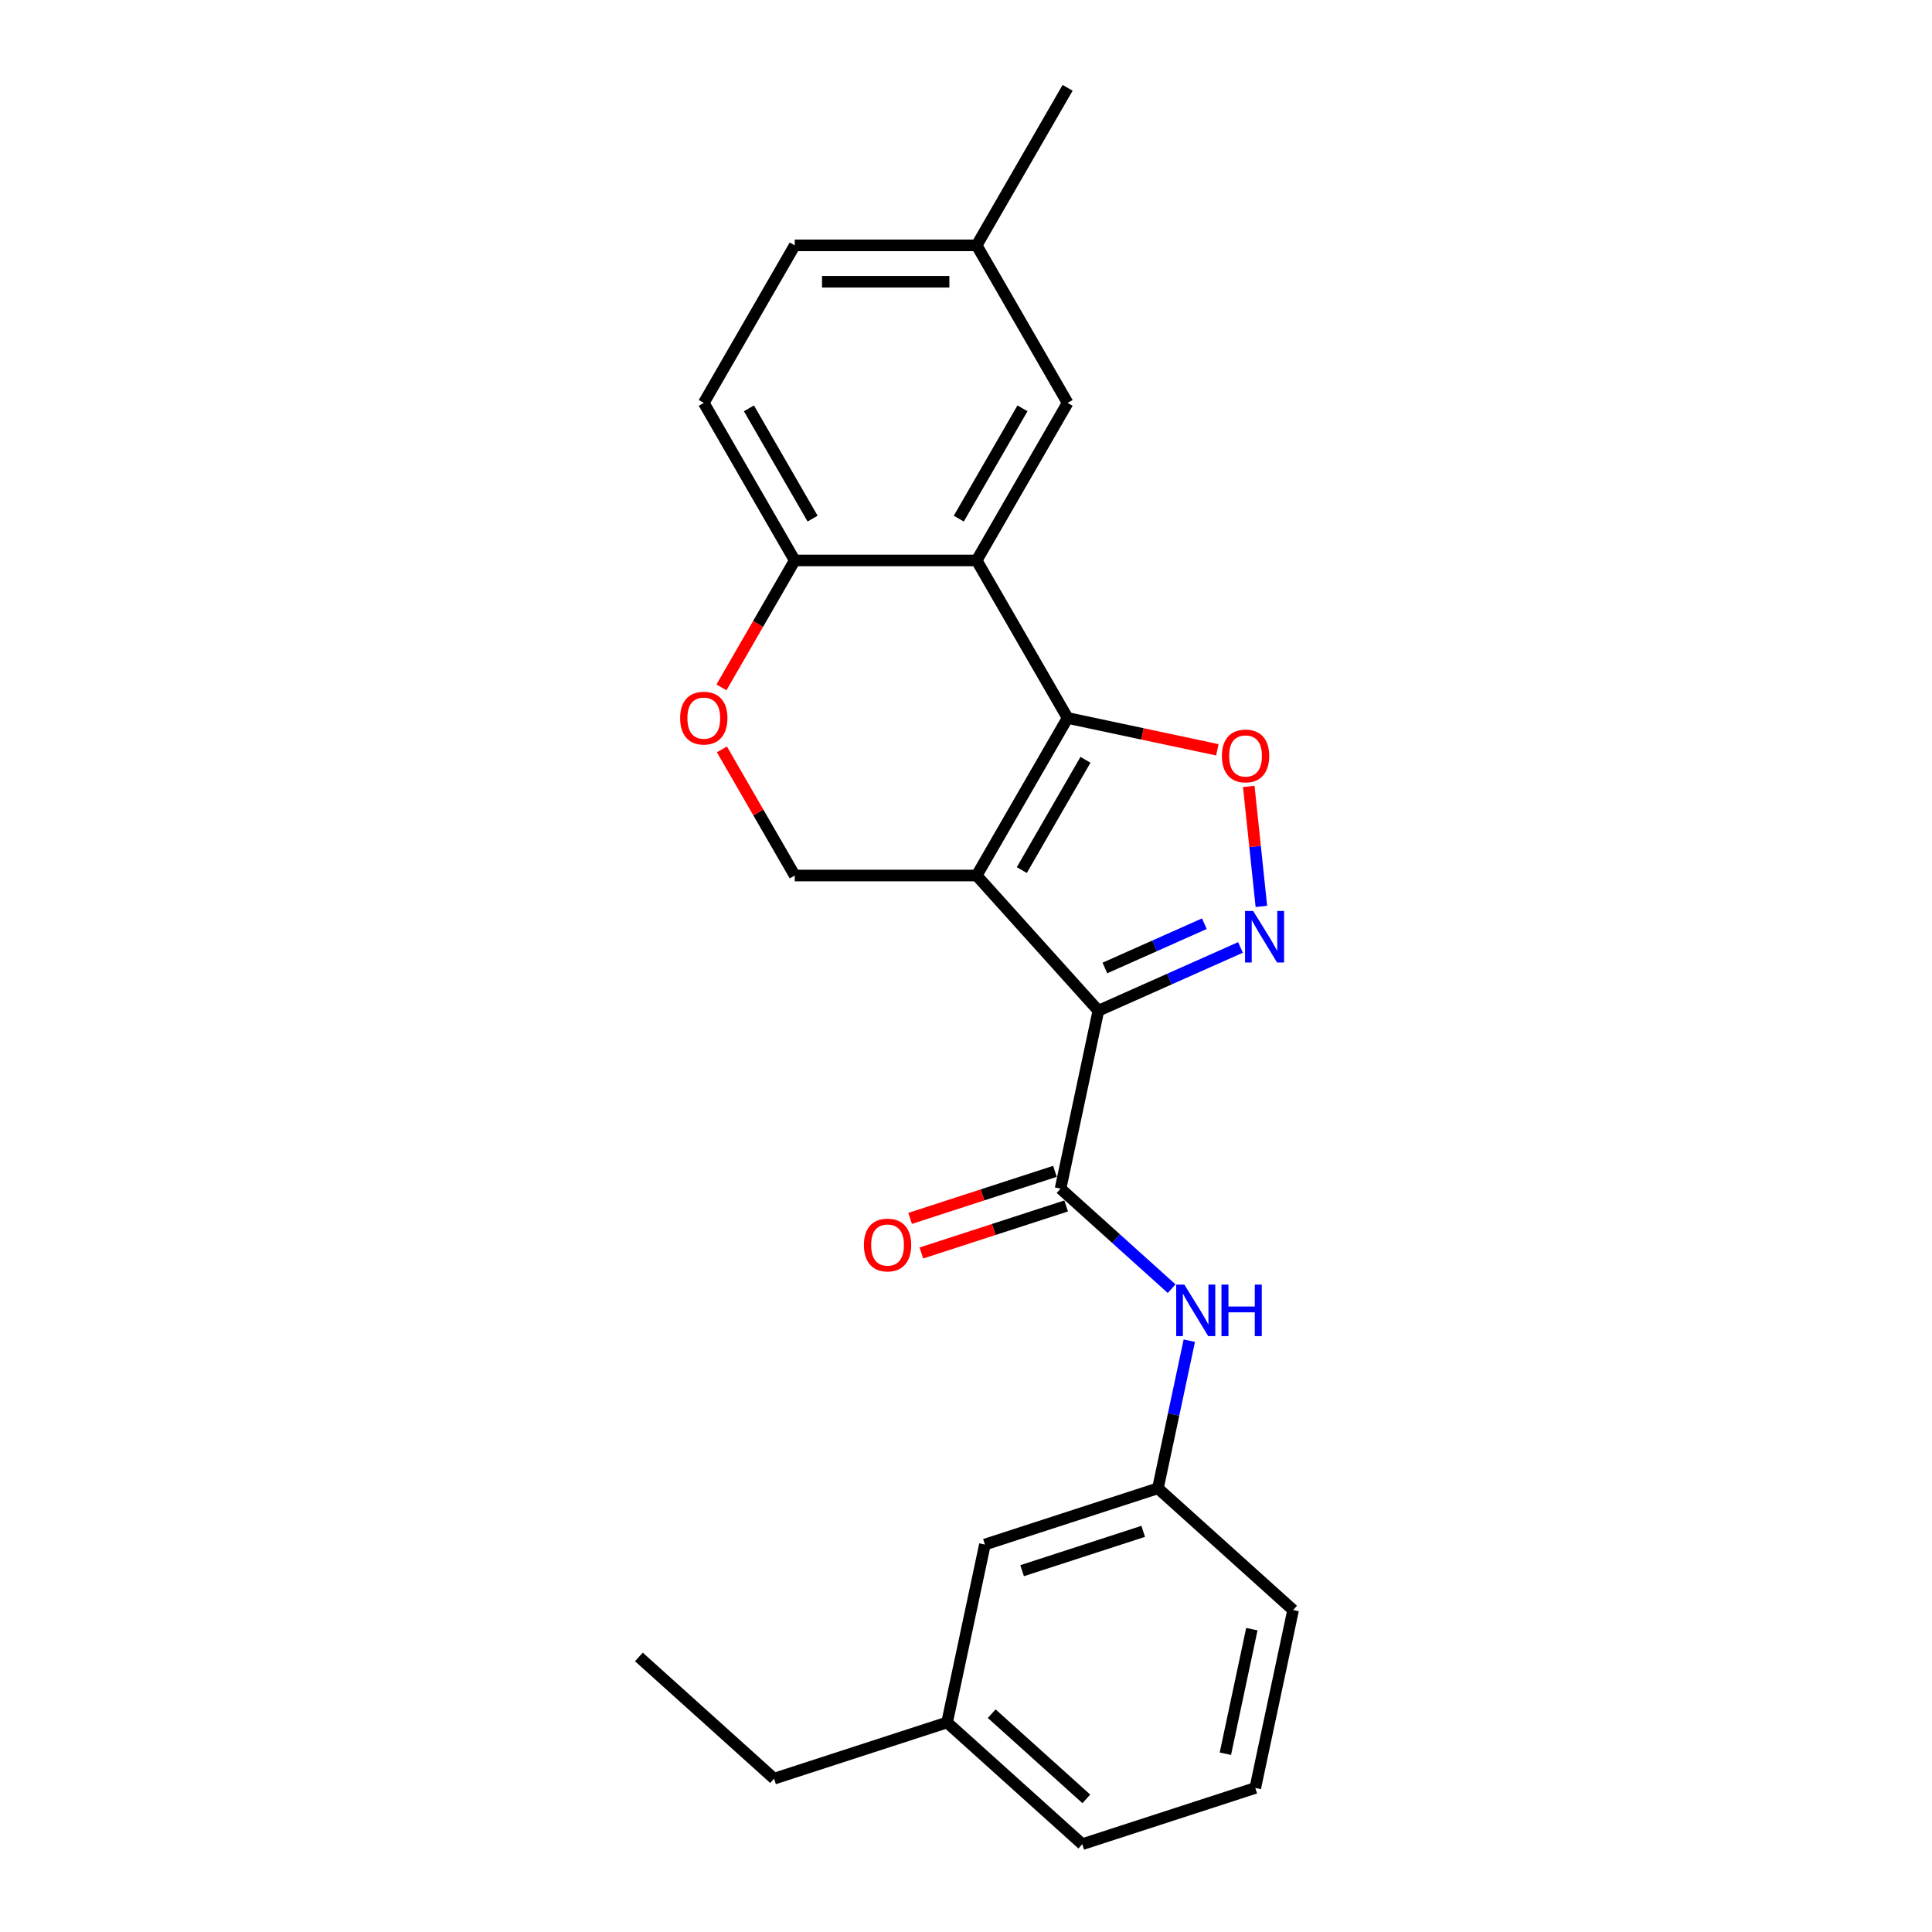 <?xml version='1.0' encoding='iso-8859-1'?>
<svg version='1.1' baseProfile='full'
              xmlns='http://www.w3.org/2000/svg'
                      xmlns:rdkit='http://www.rdkit.org/xml'
                      xmlns:xlink='http://www.w3.org/1999/xlink'
                  xml:space='preserve'
width='1000px' height='1000px' viewBox='0 0 1000 1000'>
<!-- END OF HEADER -->
<rect style='opacity:1.0;fill:#FFFFFF;stroke:none' width='1000' height='1000' x='0' y='0'> </rect>
<path class='bond-0' d='M 505.514,453.169 L 568.518,523.142' style='fill:none;fill-rule:evenodd;stroke:#000000;stroke-width:6px;stroke-linecap:butt;stroke-linejoin:miter;stroke-opacity:1' />
<path class='bond-1' d='M 505.514,453.169 L 552.593,371.626' style='fill:none;fill-rule:evenodd;stroke:#000000;stroke-width:6px;stroke-linecap:butt;stroke-linejoin:miter;stroke-opacity:1' />
<path class='bond-1' d='M 528.884,450.353 L 561.839,393.273' style='fill:none;fill-rule:evenodd;stroke:#000000;stroke-width:6px;stroke-linecap:butt;stroke-linejoin:miter;stroke-opacity:1' />
<path class='bond-6' d='M 505.514,453.169 L 411.356,453.169' style='fill:none;fill-rule:evenodd;stroke:#000000;stroke-width:6px;stroke-linecap:butt;stroke-linejoin:miter;stroke-opacity:1' />
<path class='bond-2' d='M 568.518,523.142 L 605.293,506.768' style='fill:none;fill-rule:evenodd;stroke:#000000;stroke-width:6px;stroke-linecap:butt;stroke-linejoin:miter;stroke-opacity:1' />
<path class='bond-2' d='M 605.293,506.768 L 642.068,490.395' style='fill:none;fill-rule:evenodd;stroke:#0000FF;stroke-width:6px;stroke-linecap:butt;stroke-linejoin:miter;stroke-opacity:1' />
<path class='bond-2' d='M 571.891,501.026 L 597.634,489.565' style='fill:none;fill-rule:evenodd;stroke:#000000;stroke-width:6px;stroke-linecap:butt;stroke-linejoin:miter;stroke-opacity:1' />
<path class='bond-2' d='M 597.634,489.565 L 623.376,478.103' style='fill:none;fill-rule:evenodd;stroke:#0000FF;stroke-width:6px;stroke-linecap:butt;stroke-linejoin:miter;stroke-opacity:1' />
<path class='bond-5' d='M 568.518,523.142 L 548.941,615.242' style='fill:none;fill-rule:evenodd;stroke:#000000;stroke-width:6px;stroke-linecap:butt;stroke-linejoin:miter;stroke-opacity:1' />
<path class='bond-3' d='M 552.593,371.626 L 591.345,379.863' style='fill:none;fill-rule:evenodd;stroke:#000000;stroke-width:6px;stroke-linecap:butt;stroke-linejoin:miter;stroke-opacity:1' />
<path class='bond-3' d='M 591.345,379.863 L 630.098,388.1' style='fill:none;fill-rule:evenodd;stroke:#FF0000;stroke-width:6px;stroke-linecap:butt;stroke-linejoin:miter;stroke-opacity:1' />
<path class='bond-4' d='M 552.593,371.626 L 505.514,290.083' style='fill:none;fill-rule:evenodd;stroke:#000000;stroke-width:6px;stroke-linecap:butt;stroke-linejoin:miter;stroke-opacity:1' />
<path class='bond-24' d='M 652.886,469.158 L 649.623,438.109' style='fill:none;fill-rule:evenodd;stroke:#0000FF;stroke-width:6px;stroke-linecap:butt;stroke-linejoin:miter;stroke-opacity:1' />
<path class='bond-24' d='M 649.623,438.109 L 646.359,407.06' style='fill:none;fill-rule:evenodd;stroke:#FF0000;stroke-width:6px;stroke-linecap:butt;stroke-linejoin:miter;stroke-opacity:1' />
<path class='bond-10' d='M 505.514,290.083 L 552.593,208.54' style='fill:none;fill-rule:evenodd;stroke:#000000;stroke-width:6px;stroke-linecap:butt;stroke-linejoin:miter;stroke-opacity:1' />
<path class='bond-10' d='M 496.267,268.436 L 529.222,211.356' style='fill:none;fill-rule:evenodd;stroke:#000000;stroke-width:6px;stroke-linecap:butt;stroke-linejoin:miter;stroke-opacity:1' />
<path class='bond-25' d='M 505.514,290.083 L 411.356,290.083' style='fill:none;fill-rule:evenodd;stroke:#000000;stroke-width:6px;stroke-linecap:butt;stroke-linejoin:miter;stroke-opacity:1' />
<path class='bond-8' d='M 548.941,615.242 L 577.694,641.131' style='fill:none;fill-rule:evenodd;stroke:#000000;stroke-width:6px;stroke-linecap:butt;stroke-linejoin:miter;stroke-opacity:1' />
<path class='bond-8' d='M 577.694,641.131 L 606.447,667.021' style='fill:none;fill-rule:evenodd;stroke:#0000FF;stroke-width:6px;stroke-linecap:butt;stroke-linejoin:miter;stroke-opacity:1' />
<path class='bond-11' d='M 546.032,606.287 L 508.554,618.464' style='fill:none;fill-rule:evenodd;stroke:#000000;stroke-width:6px;stroke-linecap:butt;stroke-linejoin:miter;stroke-opacity:1' />
<path class='bond-11' d='M 508.554,618.464 L 471.077,630.641' style='fill:none;fill-rule:evenodd;stroke:#FF0000;stroke-width:6px;stroke-linecap:butt;stroke-linejoin:miter;stroke-opacity:1' />
<path class='bond-11' d='M 551.851,624.197 L 514.373,636.374' style='fill:none;fill-rule:evenodd;stroke:#000000;stroke-width:6px;stroke-linecap:butt;stroke-linejoin:miter;stroke-opacity:1' />
<path class='bond-11' d='M 514.373,636.374 L 476.896,648.551' style='fill:none;fill-rule:evenodd;stroke:#FF0000;stroke-width:6px;stroke-linecap:butt;stroke-linejoin:miter;stroke-opacity:1' />
<path class='bond-7' d='M 411.356,453.169 L 392.508,420.523' style='fill:none;fill-rule:evenodd;stroke:#000000;stroke-width:6px;stroke-linecap:butt;stroke-linejoin:miter;stroke-opacity:1' />
<path class='bond-7' d='M 392.508,420.523 L 373.66,387.878' style='fill:none;fill-rule:evenodd;stroke:#FF0000;stroke-width:6px;stroke-linecap:butt;stroke-linejoin:miter;stroke-opacity:1' />
<path class='bond-9' d='M 373.421,355.789 L 392.389,322.936' style='fill:none;fill-rule:evenodd;stroke:#FF0000;stroke-width:6px;stroke-linecap:butt;stroke-linejoin:miter;stroke-opacity:1' />
<path class='bond-9' d='M 392.389,322.936 L 411.356,290.083' style='fill:none;fill-rule:evenodd;stroke:#000000;stroke-width:6px;stroke-linecap:butt;stroke-linejoin:miter;stroke-opacity:1' />
<path class='bond-12' d='M 615.58,693.932 L 607.459,732.139' style='fill:none;fill-rule:evenodd;stroke:#0000FF;stroke-width:6px;stroke-linecap:butt;stroke-linejoin:miter;stroke-opacity:1' />
<path class='bond-12' d='M 607.459,732.139 L 599.337,770.345' style='fill:none;fill-rule:evenodd;stroke:#000000;stroke-width:6px;stroke-linecap:butt;stroke-linejoin:miter;stroke-opacity:1' />
<path class='bond-13' d='M 411.356,290.083 L 364.278,208.54' style='fill:none;fill-rule:evenodd;stroke:#000000;stroke-width:6px;stroke-linecap:butt;stroke-linejoin:miter;stroke-opacity:1' />
<path class='bond-13' d='M 420.603,268.436 L 387.648,211.356' style='fill:none;fill-rule:evenodd;stroke:#000000;stroke-width:6px;stroke-linecap:butt;stroke-linejoin:miter;stroke-opacity:1' />
<path class='bond-15' d='M 552.593,208.54 L 505.514,126.997' style='fill:none;fill-rule:evenodd;stroke:#000000;stroke-width:6px;stroke-linecap:butt;stroke-linejoin:miter;stroke-opacity:1' />
<path class='bond-14' d='M 599.337,770.345 L 509.788,799.442' style='fill:none;fill-rule:evenodd;stroke:#000000;stroke-width:6px;stroke-linecap:butt;stroke-linejoin:miter;stroke-opacity:1' />
<path class='bond-14' d='M 591.724,792.62 L 529.04,812.987' style='fill:none;fill-rule:evenodd;stroke:#000000;stroke-width:6px;stroke-linecap:butt;stroke-linejoin:miter;stroke-opacity:1' />
<path class='bond-19' d='M 599.337,770.345 L 669.31,833.349' style='fill:none;fill-rule:evenodd;stroke:#000000;stroke-width:6px;stroke-linecap:butt;stroke-linejoin:miter;stroke-opacity:1' />
<path class='bond-16' d='M 364.278,208.54 L 411.356,126.997' style='fill:none;fill-rule:evenodd;stroke:#000000;stroke-width:6px;stroke-linecap:butt;stroke-linejoin:miter;stroke-opacity:1' />
<path class='bond-17' d='M 509.788,799.442 L 490.212,891.542' style='fill:none;fill-rule:evenodd;stroke:#000000;stroke-width:6px;stroke-linecap:butt;stroke-linejoin:miter;stroke-opacity:1' />
<path class='bond-22' d='M 505.514,126.997 L 552.593,45.455' style='fill:none;fill-rule:evenodd;stroke:#000000;stroke-width:6px;stroke-linecap:butt;stroke-linejoin:miter;stroke-opacity:1' />
<path class='bond-26' d='M 505.514,126.997 L 411.356,126.997' style='fill:none;fill-rule:evenodd;stroke:#000000;stroke-width:6px;stroke-linecap:butt;stroke-linejoin:miter;stroke-opacity:1' />
<path class='bond-26' d='M 491.39,145.829 L 425.48,145.829' style='fill:none;fill-rule:evenodd;stroke:#000000;stroke-width:6px;stroke-linecap:butt;stroke-linejoin:miter;stroke-opacity:1' />
<path class='bond-21' d='M 490.212,891.542 L 400.663,920.638' style='fill:none;fill-rule:evenodd;stroke:#000000;stroke-width:6px;stroke-linecap:butt;stroke-linejoin:miter;stroke-opacity:1' />
<path class='bond-27' d='M 490.212,891.542 L 560.184,954.545' style='fill:none;fill-rule:evenodd;stroke:#000000;stroke-width:6px;stroke-linecap:butt;stroke-linejoin:miter;stroke-opacity:1' />
<path class='bond-27' d='M 513.308,886.998 L 562.289,931.1' style='fill:none;fill-rule:evenodd;stroke:#000000;stroke-width:6px;stroke-linecap:butt;stroke-linejoin:miter;stroke-opacity:1' />
<path class='bond-18' d='M 649.734,925.449 L 669.31,833.349' style='fill:none;fill-rule:evenodd;stroke:#000000;stroke-width:6px;stroke-linecap:butt;stroke-linejoin:miter;stroke-opacity:1' />
<path class='bond-18' d='M 634.25,907.719 L 647.954,843.249' style='fill:none;fill-rule:evenodd;stroke:#000000;stroke-width:6px;stroke-linecap:butt;stroke-linejoin:miter;stroke-opacity:1' />
<path class='bond-20' d='M 649.734,925.449 L 560.184,954.545' style='fill:none;fill-rule:evenodd;stroke:#000000;stroke-width:6px;stroke-linecap:butt;stroke-linejoin:miter;stroke-opacity:1' />
<path class='bond-23' d='M 400.663,920.638 L 330.69,857.634' style='fill:none;fill-rule:evenodd;stroke:#000000;stroke-width:6px;stroke-linecap:butt;stroke-linejoin:miter;stroke-opacity:1' />
<path  class='atom-3' d='M 648.641 471.512
L 657.378 485.635
Q 658.245 487.029, 659.638 489.552
Q 661.032 492.076, 661.107 492.226
L 661.107 471.512
L 664.647 471.512
L 664.647 498.177
L 660.994 498.177
L 651.616 482.735
Q 650.524 480.927, 649.356 478.856
Q 648.226 476.784, 647.887 476.144
L 647.887 498.177
L 644.422 498.177
L 644.422 471.512
L 648.641 471.512
' fill='#0000FF'/>
<path  class='atom-4' d='M 632.452 391.278
Q 632.452 384.875, 635.616 381.297
Q 638.78 377.719, 644.693 377.719
Q 650.606 377.719, 653.77 381.297
Q 656.933 384.875, 656.933 391.278
Q 656.933 397.756, 653.732 401.447
Q 650.53 405.1, 644.693 405.1
Q 638.817 405.1, 635.616 401.447
Q 632.452 397.794, 632.452 391.278
M 644.693 402.087
Q 648.76 402.087, 650.945 399.375
Q 653.167 396.626, 653.167 391.278
Q 653.167 386.043, 650.945 383.406
Q 648.76 380.732, 644.693 380.732
Q 640.625 380.732, 638.403 383.369
Q 636.219 386.005, 636.219 391.278
Q 636.219 396.664, 638.403 399.375
Q 640.625 402.087, 644.693 402.087
' fill='#FF0000'/>
<path  class='atom-8' d='M 352.037 371.701
Q 352.037 365.299, 355.201 361.721
Q 358.364 358.143, 364.278 358.143
Q 370.191 358.143, 373.354 361.721
Q 376.518 365.299, 376.518 371.701
Q 376.518 378.179, 373.317 381.87
Q 370.115 385.524, 364.278 385.524
Q 358.402 385.524, 355.201 381.87
Q 352.037 378.217, 352.037 371.701
M 364.278 382.511
Q 368.345 382.511, 370.53 379.799
Q 372.752 377.05, 372.752 371.701
Q 372.752 366.466, 370.53 363.83
Q 368.345 361.156, 364.278 361.156
Q 360.21 361.156, 357.988 363.792
Q 355.803 366.429, 355.803 371.701
Q 355.803 377.087, 357.988 379.799
Q 360.21 382.511, 364.278 382.511
' fill='#FF0000'/>
<path  class='atom-9' d='M 613.02 664.913
L 621.757 679.036
Q 622.624 680.43, 624.017 682.953
Q 625.411 685.477, 625.486 685.627
L 625.486 664.913
L 629.026 664.913
L 629.026 691.578
L 625.373 691.578
L 615.995 676.136
Q 614.903 674.328, 613.735 672.257
Q 612.605 670.185, 612.266 669.545
L 612.266 691.578
L 608.801 691.578
L 608.801 664.913
L 613.02 664.913
' fill='#0000FF'/>
<path  class='atom-9' d='M 632.228 664.913
L 635.843 664.913
L 635.843 676.249
L 649.477 676.249
L 649.477 664.913
L 653.093 664.913
L 653.093 691.578
L 649.477 691.578
L 649.477 679.262
L 635.843 679.262
L 635.843 691.578
L 632.228 691.578
L 632.228 664.913
' fill='#0000FF'/>
<path  class='atom-12' d='M 447.151 644.413
Q 447.151 638.011, 450.315 634.433
Q 453.479 630.855, 459.392 630.855
Q 465.305 630.855, 468.469 634.433
Q 471.632 638.011, 471.632 644.413
Q 471.632 650.891, 468.431 654.582
Q 465.23 658.236, 459.392 658.236
Q 453.517 658.236, 450.315 654.582
Q 447.151 650.929, 447.151 644.413
M 459.392 655.223
Q 463.46 655.223, 465.644 652.511
Q 467.866 649.761, 467.866 644.413
Q 467.866 639.178, 465.644 636.542
Q 463.46 633.868, 459.392 633.868
Q 455.324 633.868, 453.102 636.504
Q 450.918 639.14, 450.918 644.413
Q 450.918 649.799, 453.102 652.511
Q 455.324 655.223, 459.392 655.223
' fill='#FF0000'/>
</svg>
